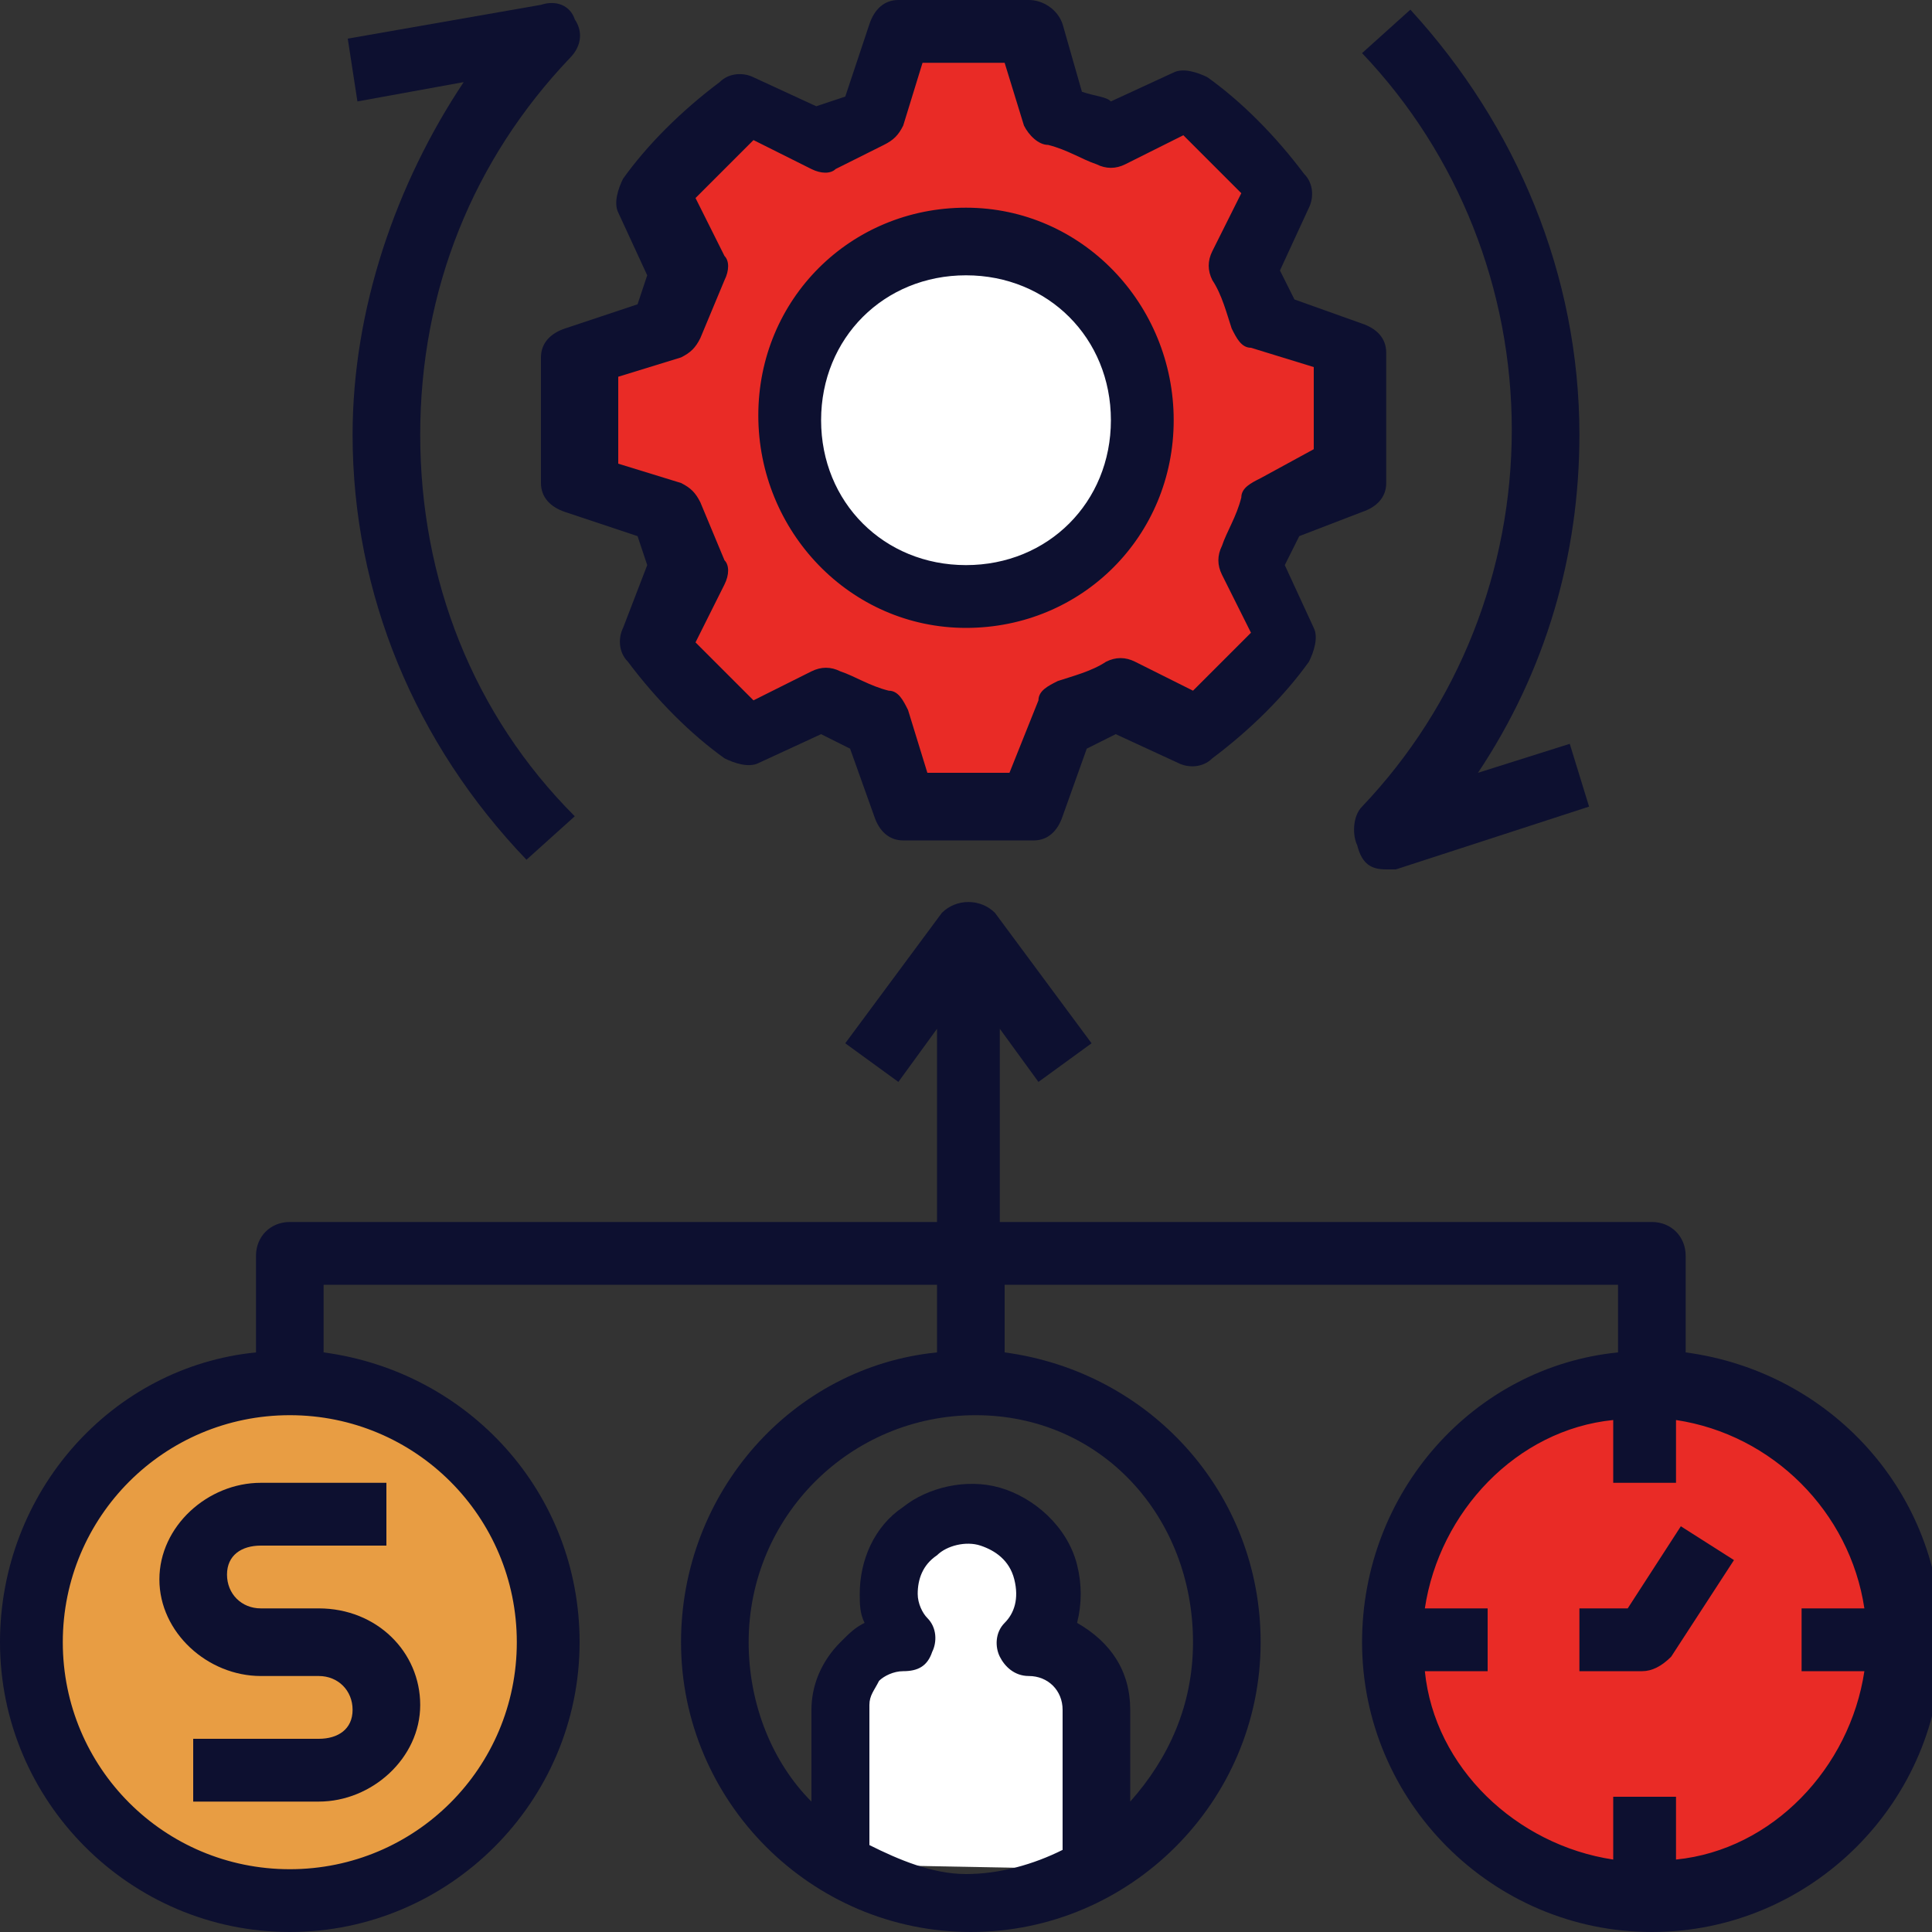 <?xml version="1.0" encoding="utf-8"?>
<!-- Generator: Adobe Illustrator 25.4.1, SVG Export Plug-In . SVG Version: 6.00 Build 0)  -->
<svg version="1.1" id="Layer_1" xmlns="http://www.w3.org/2000/svg" xmlns:xlink="http://www.w3.org/1999/xlink" x="0px" y="0px"
	 width="40px" height="40px" viewBox="0 0 40 40" style="enable-background:new 0 0 40 40;" xml:space="preserve">
<rect x="0" y="0" width="40" height="40" fill="#333333" stroke="none"/>
<style type="text/css">
	.st0{fill:#FFFFFF;}
	.st1{fill:#E92B26;}
	.st2{fill:#E89D43;}
	.st3{fill:#0D1030;}
</style>
<path class="st0" d="M21.3,34c0.3-0.4,0.4-0.9,0.3-1.5c-0.2-0.5-0.6-1-1.2-1.1c-1.1-0.3-2.1,0.6-2.1,1.6c0,0.4,0.1,0.7,0.3,1
	c-0.4,0-0.7,0.1-0.9,0.4c-0.2,0.2-0.4,0.6-0.4,0.9v3.3l5.3,0.1v-3.3C22.7,34.6,22.1,34,21.3,34z"/>
<path class="st1" d="M39.3,34c0,2.9-2.4,5.3-5.3,5.3s-5.3-2.4-5.3-5.3s2.4-5.3,5.3-5.3S39.3,31.1,39.3,34z"/>
<path class="st2" d="M11.3,34c0,2.9-2.4,5.3-5.3,5.3S0.7,36.9,0.7,34s2.4-5.3,5.3-5.3S11.3,31.1,11.3,34z"/>
<path class="st1" d="M28,10V7.3l-1.7-0.6C26.1,6.3,26,6,25.8,5.6L26.5,4c-0.5-0.7-1.2-1.4-1.9-1.9l-1.6,0.7
	c-0.4-0.2-0.8-0.4-1.2-0.5l-0.6-1.7h-2.7l-0.6,1.7l-1.2,0.5l-1.6-0.7C14.6,2.7,14,3.3,13.5,4l0.7,1.6l-0.5,1.2L12,7.3V10l1.7,0.6
	l0.5,1.2l-0.7,1.6c0.5,0.7,1.2,1.4,1.9,1.9l1.6-0.7c0.4,0.2,0.8,0.4,1.2,0.5l0.6,1.7h2.7l0.6-1.7c0.4-0.1,0.8-0.3,1.2-0.5l1.6,0.7
	c0.7-0.5,1.4-1.2,1.9-1.9l-0.7-1.6c0.2-0.4,0.4-0.8,0.5-1.2L28,10z"/>
<path class="st0" d="M23.7,8.7c0,2-1.6,3.7-3.7,3.7s-3.7-1.6-3.7-3.7S18,5,20,5S23.7,6.6,23.7,8.7z"/>
<path class="st3" d="M28.2,10.6c0.3-0.1,0.5-0.3,0.5-0.6V7.3c0-0.3-0.2-0.5-0.5-0.6l-1.4-0.5c-0.1-0.2-0.2-0.4-0.3-0.6l0.6-1.3
	c0.1-0.2,0.1-0.5-0.1-0.7c-0.6-0.8-1.3-1.5-2-2c-0.2-0.1-0.5-0.2-0.7-0.1l-1.3,0.6C22.9,2,22.7,2,22.4,1.9L22,0.5
	C21.9,0.2,21.6,0,21.3,0h-2.7c-0.3,0-0.5,0.2-0.6,0.5l-0.5,1.5l-0.6,0.2l-1.3-0.6c-0.2-0.1-0.5-0.1-0.7,0.1c-0.8,0.6-1.5,1.3-2,2
	c-0.1,0.2-0.2,0.5-0.1,0.7l0.6,1.3l-0.2,0.6l-1.5,0.5c-0.3,0.1-0.5,0.3-0.5,0.6V10c0,0.3,0.2,0.5,0.5,0.6l1.5,0.5l0.2,0.6L12.9,13
	c-0.1,0.2-0.1,0.5,0.1,0.7c0.6,0.8,1.3,1.5,2,2c0.2,0.1,0.5,0.2,0.7,0.1l1.3-0.6c0.2,0.1,0.4,0.2,0.6,0.3l0.5,1.4
	c0.1,0.3,0.3,0.5,0.6,0.5h2.7c0.3,0,0.5-0.2,0.6-0.5l0.5-1.4c0.2-0.1,0.4-0.2,0.6-0.3l1.3,0.6c0.2,0.1,0.5,0.1,0.7-0.1
	c0.8-0.6,1.5-1.3,2-2c0.1-0.2,0.2-0.5,0.1-0.7l-0.6-1.3c0.1-0.2,0.2-0.4,0.3-0.6L28.2,10.6z M26.1,9.9c-0.2,0.1-0.4,0.2-0.4,0.4
	c-0.1,0.4-0.3,0.7-0.4,1c-0.1,0.2-0.1,0.4,0,0.6l0.6,1.2c-0.4,0.4-0.8,0.8-1.2,1.2l-1.2-0.6c-0.2-0.1-0.4-0.1-0.6,0
	c-0.3,0.2-0.7,0.3-1,0.4c-0.2,0.1-0.4,0.2-0.4,0.4L20.9,16h-1.7l-0.4-1.3c-0.1-0.2-0.2-0.4-0.4-0.4c-0.4-0.1-0.7-0.3-1-0.4
	c-0.2-0.1-0.4-0.1-0.6,0l-1.2,0.6c-0.4-0.4-0.8-0.8-1.2-1.2l0.6-1.2c0.1-0.2,0.1-0.4,0-0.5l-0.5-1.2c-0.1-0.2-0.2-0.3-0.4-0.4
	l-1.3-0.4V7.8l1.3-0.4c0.2-0.1,0.3-0.2,0.4-0.4l0.5-1.2c0.1-0.2,0.1-0.4,0-0.5l-0.6-1.2c0.4-0.4,0.8-0.8,1.2-1.2l1.2,0.6
	c0.2,0.1,0.4,0.1,0.5,0L18.3,3c0.2-0.1,0.3-0.2,0.4-0.4l0.4-1.3h1.7l0.4,1.3C21.3,2.8,21.5,3,21.7,3c0.4,0.1,0.7,0.3,1,0.4
	c0.2,0.1,0.4,0.1,0.6,0l1.2-0.6c0.4,0.4,0.8,0.8,1.2,1.2l-0.6,1.2c-0.1,0.2-0.1,0.4,0,0.6c0.2,0.3,0.3,0.7,0.4,1
	c0.1,0.2,0.2,0.4,0.4,0.4l1.3,0.4v1.7L26.1,9.9z"/>
<path class="st3" d="M6,40c3.3,0,6-2.7,6-6c0-3.1-2.3-5.6-5.3-6v-1.4h12.7V28c-3,0.3-5.3,2.9-5.3,6c0,3.3,2.7,6,6,6s6-2.7,6-6
	c0-3.1-2.3-5.6-5.3-6v-1.4h12.7V28c-3,0.3-5.3,2.9-5.3,6c0,3.3,2.7,6,6,6s6-2.7,6-6c0-3.1-2.3-5.6-5.3-6v-2c0-0.4-0.3-0.7-0.7-0.7
	H20.7v-4l0.8,1.1l1.1-0.8l-2-2.7c-0.3-0.3-0.8-0.3-1.1,0l-2,2.7l1.1,0.8l0.8-1.1v4H6c-0.4,0-0.7,0.3-0.7,0.7v2c-3,0.3-5.3,2.9-5.3,6
	C0,37.3,2.7,40,6,40z M18,38.2v-2.9c0-0.2,0.1-0.3,0.2-0.5c0.1-0.1,0.3-0.2,0.5-0.2c0.3,0,0.5-0.1,0.6-0.4c0.1-0.2,0.1-0.5-0.1-0.7
	C19.1,33.4,19,33.2,19,33c0-0.3,0.1-0.6,0.4-0.8c0.2-0.2,0.6-0.3,0.9-0.2c0.3,0.1,0.6,0.3,0.7,0.7c0.1,0.4,0,0.7-0.2,0.9
	c-0.2,0.2-0.2,0.5-0.1,0.7c0.1,0.2,0.3,0.4,0.6,0.4c0.4,0,0.7,0.3,0.7,0.7v2.9c-0.6,0.3-1.3,0.5-2,0.5S18.6,38.5,18,38.2z M24.7,34
	c0,1.3-0.5,2.4-1.3,3.3v-1.9c0-0.8-0.4-1.4-1.1-1.8c0.1-0.4,0.1-0.8,0-1.2c-0.2-0.8-0.9-1.4-1.6-1.6c-0.7-0.2-1.5,0-2,0.4
	c-0.6,0.4-0.9,1.1-0.9,1.8c0,0.2,0,0.4,0.1,0.6c-0.2,0.1-0.3,0.2-0.5,0.4c-0.4,0.4-0.6,0.9-0.6,1.4v1.9c-0.8-0.8-1.3-2-1.3-3.3
	c0-2.6,2.1-4.7,4.7-4.7S24.7,31.4,24.7,34z M38.6,33.3h-1.3v1.3h1.3c-0.3,2-1.9,3.7-3.9,3.9v-1.3h-1.3v1.3c-2-0.3-3.7-1.9-3.9-3.9
	h1.3v-1.3h-1.3c0.3-2,1.9-3.7,3.9-3.9v1.3h1.3v-1.3C36.7,29.7,38.3,31.3,38.6,33.3z M6,29.3c2.6,0,4.7,2.1,4.7,4.7S8.6,38.7,6,38.7
	S1.3,36.6,1.3,34S3.4,29.3,6,29.3z"/>
<path class="st3" d="M32.7,33.3v1.3H34c0.2,0,0.4-0.1,0.6-0.3l1.3-2l-1.1-0.7l-1.1,1.7H32.7z"/>
<path class="st3" d="M5.4,34.7h1.2c0.4,0,0.7,0.3,0.7,0.7S7,36,6.6,36H4v1.3h2.6c1.1,0,2.1-0.9,2.1-2s-0.9-2-2.1-2H5.4
	c-0.4,0-0.7-0.3-0.7-0.7S5,32,5.4,32H8v-1.3H5.4c-1.1,0-2.1,0.9-2.1,2C3.3,33.8,4.3,34.7,5.4,34.7z"/>
<path class="st3" d="M20,4.3c-2.4,0-4.3,1.9-4.3,4.3S17.6,13,20,13s4.3-1.9,4.3-4.3S22.4,4.3,20,4.3z M20,11.7c-1.7,0-3-1.3-3-3
	s1.3-3,3-3s3,1.3,3,3S21.7,11.7,20,11.7z"/>
<path class="st3" d="M10.9,17.8l1-0.9C9.8,14.8,8.7,12,8.7,9s1.1-5.7,3.1-7.8C12,1,12.1,0.7,11.9,0.4c-0.1-0.3-0.4-0.4-0.7-0.3
	l-4,0.7l0.2,1.3l2.2-0.4C8.2,3.8,7.3,6.4,7.3,9C7.3,12.3,8.6,15.4,10.9,17.8z"/>
<path class="st3" d="M28.7,18c0.1,0,0.1,0,0.2,0l4-1.3l-0.4-1.3L30.6,16c1.4-2.1,2.1-4.5,2.1-7c0-3.3-1.3-6.4-3.5-8.8l-1,0.9
	c2,2.1,3.1,4.9,3.1,7.8s-1.1,5.7-3.1,7.8c-0.2,0.2-0.2,0.6-0.1,0.8C28.2,17.9,28.4,18,28.7,18z"/>
</svg>
